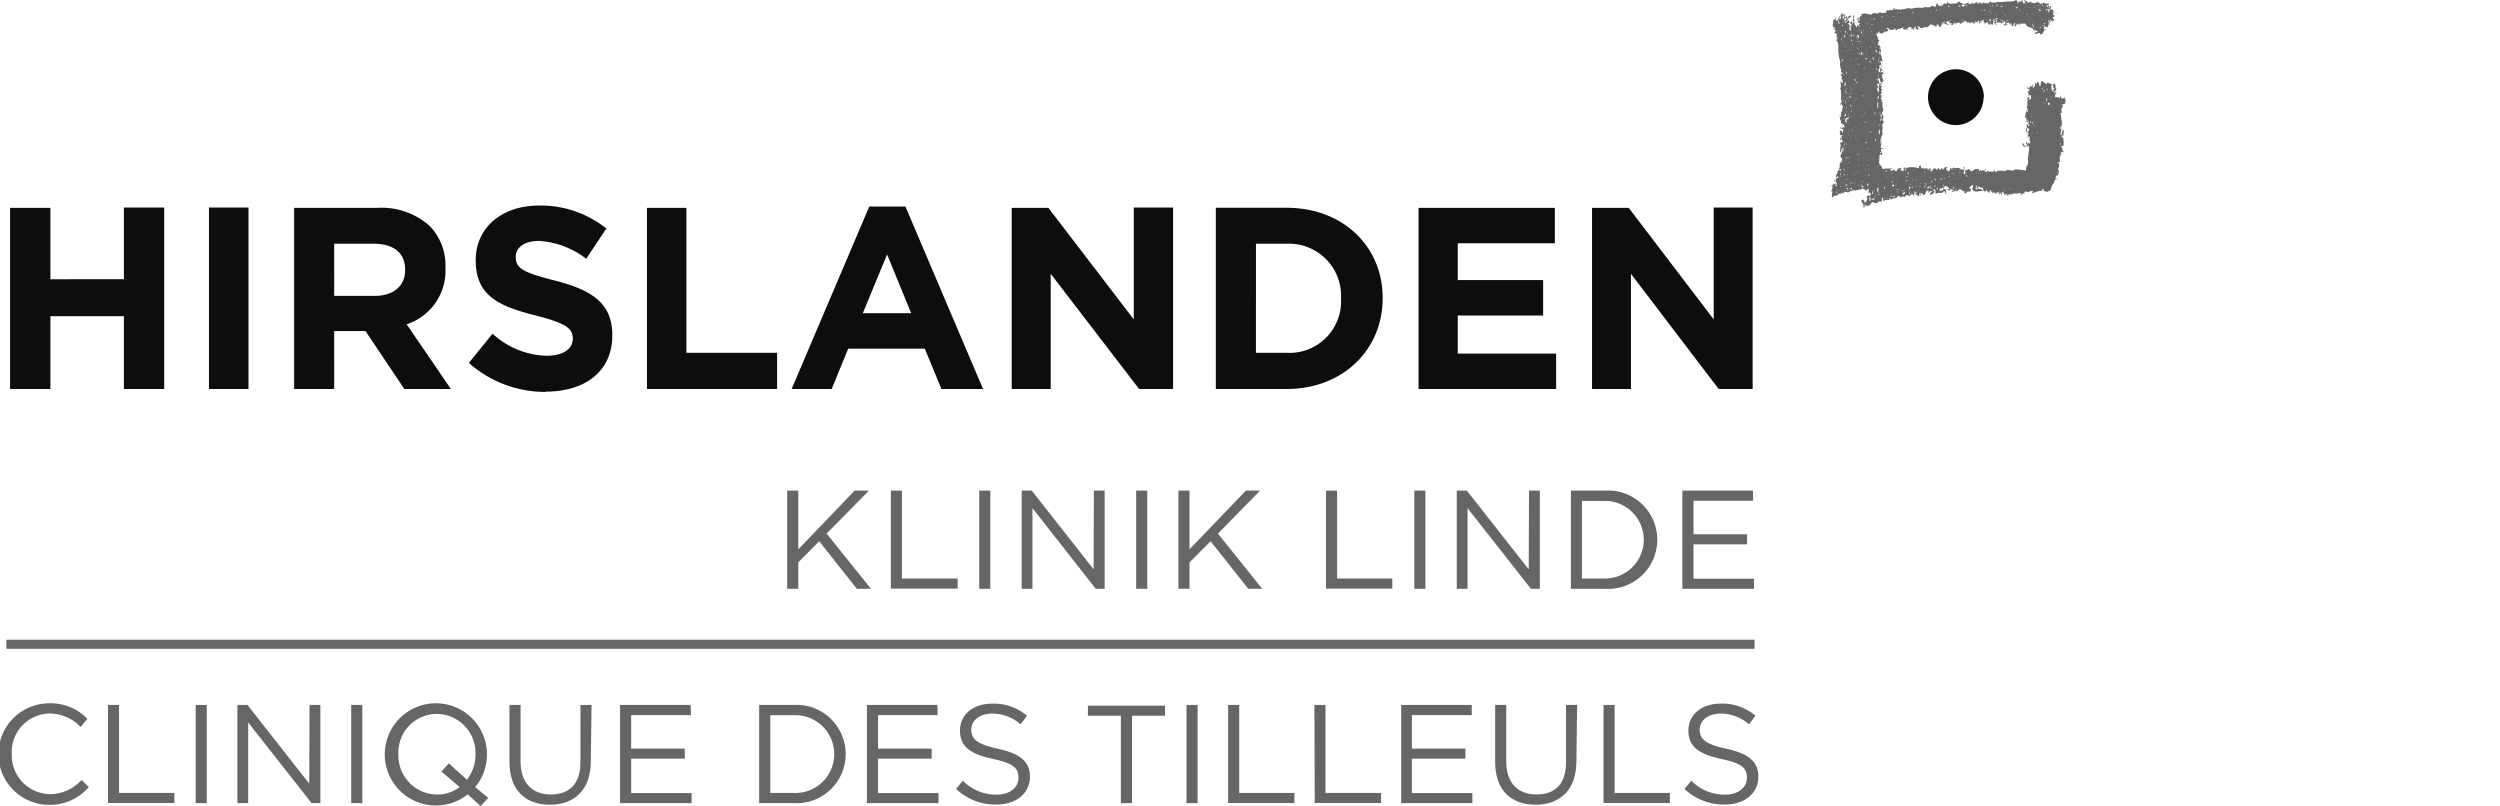 <svg xmlns="http://www.w3.org/2000/svg" viewBox="0 0 248 80"><defs><style>.cls-1{fill:#666;}.cls-2{fill:#0d0d0d;}.cls-3{fill:none;stroke:#666;stroke-width:0.9px;}</style></defs><title>Logo_Hirslanden_Klinik_Linde_lib</title><g id="Logo"><path class="cls-1" d="M204.74,15c-.05.35,0,.06-.15-.13,0,0-.07-.13,0-.1s-.18-.2-.06-.33c.3.31.14-.74.13-.85s-.11.14-.15.11.08-.41.18-.23c0-.07.09-.7-.06-.65.06.13-.16.24-.08.35s-.16.29-.16.21.06-.14.05-.3a1.05,1.05,0,0,1,.09-.37c-.07,0-.13.14-.19,0s.1-.17.15-.14a1.27,1.27,0,0,0,0-.72,5.83,5.83,0,0,0-.1-.64c.06,0,.16,0,.16-.14-.16,0,0-.52.13-.52l-.07-.07c-.06-.1.06-.23.16-.12a.57.57,0,0,0,0-.71c-.28.37-.3-.11-.36-.09s-.13.37-.19.11c-.11-.11-.18.06-.29-.09,0,0,0,.07-.05.09s0-.2,0-.29.27-.18,0-.26c.07.21-.32.06,0-.06a1.61,1.61,0,0,1,.15-.26c-.17.07-.11-.26-.12-.39s0,0-.06,0,0-.09,0-.14-.22.1-.19.17c.06-.12,0,.32,0,.33.16-.23.07.08.07.16a.09.09,0,0,1,0-.1s-.15,0-.12,0a.28.28,0,0,1,.12.18s.1.07,0,0v0s0,.06-.07.07-.17-.26-.15-.35-.06-.29,0-.26.18-.07,0-.12,0-.14,0-.15-.19.25-.25,0c-.06.08-.1-.05-.16,0s-.1.18-.1.23c0-.14-.1-.16-.2-.21s-.17-.19-.18-.19c-.2,0-.17.51-.24.53s-.13-.24-.09-.29c-.12,0-.06-.12-.12-.16s-.1.18-.2.25c0-.14-.06-.16-.15-.07.13.09,0,.35-.1.4s-.11-.2,0-.29c-.15,0-.1.08-.19.15s-.22-.14-.23,0c0-.06.09-.05.13,0s-.28.22-.26.23,0-.16,0-.23c-.11.17,0,.19,0,.33.06-.06.18-.06.09,0,.2.07,0,.11-.06.19s.12.2,0,.14c.1.09,0,.23.06.33.27-.37.29.33.07.34s.11-.23-.07-.26-.14.36-.14.44,0,.21,0,.33a1.15,1.15,0,0,1-.09.28c.18.06,0,.28.17.36-.06.1-.12,0-.17,0s-.16.76-.18.85,0-.17.12-.21,0,.26.06.31S201,12,201,12c.15-.24.3.26.09,0-.08,0,0,.14-.08.19.09,0,.19-.14.26-.06-.1,0,0,.15-.07.21s-.09-.05-.15-.05a1.86,1.86,0,0,1,0,.33c-.09.06-.09.49,0,.46s0-.38,0-.43.2.11.24.19-.16.19-.15.3a2.5,2.5,0,0,1,0,.59c.15,0,0-.36.12-.24s.09.24.07.2,0,.07.06.07c-.25.14.19.3-.06.49-.23-.31,0,0-.22,0a.09.09,0,0,1,0-.16c0-.1-.16.07-.15.12s.3.25.12.24-.19.07-.24,0-.1-.23-.21-.24.13.34.19.43c-.07-.21.23-.1.29-.07.18-.36.18.15.16.28a4.71,4.71,0,0,1-.11.84h0c0,.2.06.41,0,.59s-.26.39-.17.62l-1-.1c-.13,0-.22.13-.37.12a3.59,3.59,0,0,0-.46-.05,2,2,0,0,0-.34.12c-.12,0-.14-.09-.24-.06s-.05,0-.18,0-.14.06-.29,0c0,.26-.1.05-.18.14,0-.16,0-.11-.16-.14,0,.16,0,.1-.14.1s-.17,0-.18-.07c-.06.22-.16,0-.26,0s-.14.24-.35,0c0,0,.25-.1.15-.14s-.12.08-.15.1-.15-.08-.19,0-.17,0-.17-.09,0,0,0,0-.06.16-.15.11,0-.15-.06-.17-.21,0-.31,0-.37.36-.5.17c0,0-.08-.18-.16-.16s-.27.19-.33,0c0,.08,0,.49-.08.51s-.09-.14-.14-.16c.1-.14.08.18.09-.16,0-.18.13-.42-.09-.42,0,.05.18.27,0,.27,0,0-.42,0-.24-.07a.63.63,0,0,0-.48-.08c-.18.06-.23-.18-.34.06q-.08,0-.12-.09a.2.2,0,0,1,0,.18c-.07-.4-.12,0-.19.12s-.19,0-.24-.07-.09-.12-.06-.26a.18.18,0,0,0,.09.06s0-.13,0-.13-.2.1-.26,0c.06.13-.11.17-.15.26s.15,0,.19,0-.38.12-.26-.11l-.2,0c.21.21-.18.16-.17,0s-.19.16-.17.16-.13,0-.07-.08c-.1,0-.09-.1-.18-.09s-.21.25-.33.35a.16.16,0,0,1,0-.24c-.05,0-.17-.13-.23-.07s0,.17-.06.17,0-.18-.16-.2-.42.15-.34-.1a1,1,0,0,1-.17.14c0-.06-.13-.26-.06-.39-.08.16-.2.09-.19.28s-.17,0-.26,0-.83-.14-.92.1c-.14-.07.09-.1-.14-.1.09.1-.09.14-.09,0a.06.06,0,0,0-.09,0c-.09.07.05.19,0,.28s-.25.05-.28,0a.23.23,0,0,1,0-.18c0-.08-.09-.07-.09-.06s-.1.06-.2.07-.06.23-.2.25-.24-.29-.25-.15-.28.05-.36.05.19-.12.29-.16l-.68,0a1,1,0,0,0-.34.08.71.71,0,0,0-.19-.4,0,0,0,0,1,0,0s-.17,0-.16-.06a.44.44,0,0,1,.15,0,1.21,1.21,0,0,0-.16-.16,2.15,2.15,0,0,0,.05-.49h0v-.11h0v0c0-.29.05-.34.27-.17.11-.14-.38-.78.08-.61,0-.13-.13-.13-.23-.13,0-.18.23-.82-.06-.85a.18.18,0,0,1,.16-.05c-.09-.15,0-.27.07-.4s-.07-.3,0-.48,0-.26,0-.45.17-.31.16-.36-.25-.13-.13-.26a.36.36,0,0,0,0-.45c-.21-.17.23-.5,0-.62a.66.66,0,0,0,0-.15h0a1,1,0,0,1,0-.48c-.27.08.08-.3-.23-.35,0,0,.09-.07.13-.12s-.11-.16,0-.21c-.14.05-.13-.26.06-.17,0-.06-.11-.24-.15-.21s.22-.18.19-.18-.24,0-.1-.16c-.18-.07,0-.09.06-.15s-.2-.06-.22-.06.35-.3.11-.22-.23-.25-.24-.35c-.22.23,0-.4.13-.06,0,.11.06.38.23.36-.14-.14.1-.17.17-.27-.23,0,0-.22-.11-.38s-.12-.34.1-.26c-.06-.24-.2-.11-.32-.17,0,0,0-.28.15-.12,0-.11,0-.07,0-.17-.22-.06-.07-.2,0-.36-.1,0-.16.22-.19.3s0,.49-.16.3.3-.49,0-.54c-.05,0,.33-.24.23-.06,0,0,.09-.14,0-.17l0,0a.34.34,0,0,1,0-.2c-.16.1-.13-.11-.15-.11a1.23,1.23,0,0,0,.32.07c-.11-.21-.06-.36-.16-.58a.63.63,0,0,1,0-.52c0-.08-.25-.21-.13-.29s0,.06.07.1,0-.18-.11-.29h0l-.11-.15c0-.05,0-.13,0-.19s.12-.15.13-.13-.37-.28-.1-.41c-.18.09-.19-.2-.22-.3s.15,0,.17,0,0-.29.12-.19-.11.09.08.15a1.9,1.9,0,0,0,.25,0s.21-.19.27-.2,0,.13,0,.15l.29-.26c0-.13-.25-.11-.17-.24,0,.06.24.05.24.05-.12.21.54.22.62,0,0,.07,0,.17.11.22.14-.22.38-.13.57-.27s.1.08.08.12.21,0,.22.15,0-.17.06-.14c.28.2.25,0,.11,0,0-.11.23-.07.22-.22.06,0,.31,0,.19.17l.19,0,0,.19c.12-.11.1-.41.32-.36a.37.37,0,0,0-.07.2c.07,0,.16,0,.2.05s-.09.17.16,0c-.15,0-.06-.16-.06-.23s0,.08-.16,0c.15-.17.25,0,.38.1s.31-.13.32,0c.09-.2.31,0,.42-.11s.12-.3.41-.22.11.19.41.19a.77.77,0,0,1,.17-.29c.06.13,0,.24.16.31s.23-.37.25-.43.11,0,0,.19c.19,0,.05-.21.18-.26s0,.08,0,.13.18.12.35.17.39-.06.07,0c.05-.16-.38-.1-.14-.32.06-.05.31,0,.26.1s.22.08.3.08l-.16.14c.24.14.21-.17.38-.19s0,.16,0,.18.23-.23.3-.2.4,0,.33,0-.05,0-.05,0a.18.18,0,0,0-.09.12c.19.08,0-.22.22,0a.18.18,0,0,1,0-.16.2.2,0,0,0,.1.07s.09-.24.15-.07c0-.12.17-.16.21-.08s0,.13,0,.2c.14-.13.17-.18.33-.05s.13-.07.18-.14a.45.45,0,0,0,.25.2c.1.06.08-.13,0-.16s.26-.06.3,0,.08-.2.16-.12a.07.07,0,0,1,0,.14c.19.35.1-.08.21-.16s.06.23.09.18,0-.19.13-.24,0,.16.06.23.19,0,.06.13c.08.08.34-.37.37,0a.13.13,0,0,0,.2.08c.08-.07-.1-.19,0-.24a2.86,2.86,0,0,1,.07.28c.18-.17.07,0,.26,0-.11-.15,0-.29.1-.42.16.19-.11.12,0,.26s.17.24.26.07c-.08,0-.07.11-.13,0s-.06-.06,0-.08,0-.35-.09-.37c.08-.06.33-.27.22,0,0,0,0,.08,0,.1a1.34,1.34,0,0,1-.07.18c0,.21.13,0,.15,0s.23.09.29,0c.06.25.1.14.16,0,.11.17.13-.11.25-.09s0,.39-.08.28c0,.11,0,.17.14.12s0-.27.08-.34c0,.1.09.22,0,.32a.17.17,0,0,1,.16.06c-.05-.08-.2-.26,0-.31s.19.33.21.31,0-.25.09-.24,0,.34.21.27c0,0,.12-.53.21-.21,0-.06-.18.35,0,.24s.16-.43.36-.12c0,0,0-.18,0-.17s0,.14.12.1-.07-.07-.06-.11.21.13.32,0c0,.12.09,0,.17,0s0,.13,0,.16c.12-.36.19.21.36.15-.1.12.08.06.12,0,.06.29,0,.12.13.07,0,.13.1.13.16,0,0,.12.1.2.12.33a.14.14,0,0,1,.11-.09c0,.09,0,.11.11.09a.47.47,0,0,1,.15.06c.18.15-.21.1-.24.19s.21.18.22,0c.23.21,0,0,.17,0s.15.08.13.14.32-.11.3-.09,0-.16.09-.22a.21.21,0,0,0,0-.3c-.09-.13.11-.09.07-.18s-.13,0-.13-.1.28.17.29.18.23,0,.19-.1.07-.07.07-.24a.22.22,0,0,1,.09-.22s.06-.23.13-.16.1.16.24.1.06,0,0-.06.09,0,.13,0-.21-.15-.19-.36c.14.12.24-.18,0-.22.08-.06.07-.47,0-.49s-.14,0-.21,0,0-.23.07-.29c-.14,0-.06-.14-.23,0s-.26-.09-.18-.18c.08.12.19-.06.14-.12s-.16,0-.17.05-.06-.13-.14-.07-.06-.06-.17-.08-.08.1-.11.13c-.1-.13,0,0-.16,0,0,0,.09-.11.07-.14s-.12.18-.11.18-.26-.19-.24-.27c-.14.18-.23,0-.42.2-.06-.12-.23,0-.23-.17a.18.18,0,0,0-.05.13c0,.05-.05-.15,0-.19s-.29.17-.31.14-.25-.3-.23-.11c0,0,0-.17-.13-.13s.07.13.13.16c-.09,0-.19.31-.27.08,0,0-.05-.35-.14-.24s.07.09.09.1c-.13.08-.25,0-.39,0,0,.07,0,.31-.12.19.1-.18-.09-.25-.17-.36,0,.24-.84.18-1,.2s-.85.1-.84,0c0,.13-.49.09-.56.11-.08-.15-.09-.17-.24,0s-.22,0-.31,0,0,0,0,.06-.25-.09-.29-.1c.07.14-.17.09-.3.1.15-.15-.08-.1-.13,0s-.13.09-.09-.11c-.24,0-.25.14-.52.16,0-.21,0,0-.12-.16a.85.85,0,0,1,0,.17c-.09,0-.14.07-.14-.07-.09.11-.15.09-.29.1s.21,0,.18-.17c-.14,0-.23.14-.3.07-.05.14-.12.17-.14.07a1.48,1.48,0,0,1-.47-.17c-.12-.08,0-.16-.17,0s-.24.09-.34.18a1.42,1.42,0,0,1,0-.2.09.09,0,0,0,0,.1c0,.1-.2,0-.26.07s-.31-.12-.34,0a.57.57,0,0,1-.06-.24,1.83,1.83,0,0,0-.14.28c-.08-.14-.37,0-.32,0s-.07.24-.22.22c0,0,.15-.19,0-.19,0,.37-.36.05-.34-.16-.14.05-.16.5-.36.37a.35.35,0,0,0-.26-.07c0,.19-.55.15-.54.12s-.25.06-.38.08c0,0,0-.07,0-.06s0,0,0,.06a3.78,3.78,0,0,0-.68,0,1.37,1.37,0,0,1-.42.07c-.15,0-.15,0-.29-.1-.08.3-.09-.07-.24.07.05,0,.08,0,.07.06-.2,0-.93.16-1,0-.07.09-.26.06-.21,0a.16.16,0,0,1,.1,0c0-.08-.08-.08-.13-.07s0,.13-.1.18-.31,0-.42,0c0,.14,0,.06-.12.1.06,0,.07-.07,0-.1a1.26,1.26,0,0,1-.2.2.09.09,0,0,1,.11,0l-.11.12c-.16-.17-.25.09-.44-.05s-.16.06-.34.08-.26-.13-.34,0c-.12-.13-.29.2-.37.11s0-.12-.17,0a.54.54,0,0,0-.48-.09c-.13,0-.18,0-.29.06.11.11.23.06,0,.16s-.07.38-.14.53a1.13,1.13,0,0,1-.06-.36c-.07.05-.33.2-.17.29.06-.28.09-.11.2,0-.06,0-.27.09-.06.2a.31.31,0,0,1,.14.07s0,.22,0,.18,0-.12-.07-.15c-.17.17.12.24.07.28s-.25-.11-.24-.19-.08.28-.12.33c0-.2-.2-.28-.19-.49a2.84,2.84,0,0,0-.05-.42c0-.2.14-.27-.08-.33,0,.16.1.38-.08.49.23.06.06.36-.06.42s-.15.34-.06.54-.2,0-.18-.14.08-.39-.14-.46c0,0,.13-.16.18-.12s.1.18.16.15a.24.24,0,0,0,.07-.29c-.1,0-.13.16-.23.11s-.11-.31-.11-.3.1-.29.26-.24-.1-.11-.1-.19c0,.09-.08.1-.16.13s0,.26,0,.39c-.19-.17-.23.26-.29.29a1,1,0,0,1-.14-.68c-.09,0-.17-.49-.31-.22L183,1.42a.36.36,0,0,0,.06.29.22.22,0,0,0,.13-.1c.11.1.17.49,0,.57s-.14-.34,0-.27c0,0,0-.18-.07-.14s0,.12-.09,0c0,.19-.17,0-.22.06s0-.31,0-.19c.08-.13,0-.19-.08-.3l-.11.21q0-.09-.09,0c.09,0,.17.35,0,.35s0-.18,0-.26-.12.12-.17.17a.53.53,0,0,1,0,.13c0,.07-.19.07-.17.19,0,0-.13-.21-.07-.24s.07-.11,0-.25c0,.09,0,.34-.1.19,0,.12,0,.1-.1.12s-.07.23-.07.29-.09.31,0,.4.24.13.15.27l-.13-.1c0,.19.18.08.21.17s-.12.29-.1.31.15,0,.19,0a1.12,1.12,0,0,1,0,.48c.14-.14.12,0,.07.13s-.1.1,0,.2.09.22.12.36h0c0,.13,0,.27,0,.33A3.83,3.83,0,0,0,182.52,6c.06.14,0,.28,0,.42s.13.25,0,.35c.27,0,0,.42.14.42s.06-.1.09-.12,0,.56-.13.19c-.13.15.3.46,0,.56.34.06.05.07,0,.15.21-.18.31.53,0,.1-.08,0,0,.31,0,.38a.5.5,0,0,0,0,.24c-.1,0-.11.13-.13.21.13-.3.13.16.13.21a3.67,3.67,0,0,1,0,.66c0,.23.18.27,0,.46s-.12.2.07.08a.24.24,0,0,1,0,.27c-.13-.28-.05-.07,0,.05h0s0,.07,0,.08a.2.2,0,0,0,0-.08h0c0-.09.06-.2.17-.08a.27.27,0,0,0-.07.08h0c-.07.14,0,.33-.11.47s0,.55-.14.52,0-.12,0-.17c-.06.16.05.42,0,.49s0,0,.07,0,0,.18,0,.23.19.14.28.19.11.31.07.3-.19-.14-.2-.19-.07,0-.07,0,0,0,.12.1-.21.22-.21,0c-.1.19.07.2.26.22-.06.14,0,.29-.07.43a1,1,0,0,0-.12-.29c0,.11-.13,0-.16.12s.09.21,0,.3.33.05.31.07-.16.08-.17.15.11.1.07.15-.1-.05-.14-.05,0,.36.05.34-.09-.18.05-.21c0,.09.17.17.11.26s-.32,0-.22.24-.05.21,0,.44c0,0-.08.44,0,.39s.13-.61.36-.35l-.1.12s0-.09-.09-.05.14.13.16.16l-.22,0c.13.21-.25.43-.06.59h0s.14.17.12.19,0,.25-.09.3c-.27.09-.06.43-.21.62s.22,0,.21.13-.16.06-.19,0-.13.14-.19.22.05.13,0,.16-.26.3-.09.36,0-.3.21,0c-.08,0-.12.18-.19.07s0,.21-.07.1c0,.11,0,.22,0,.33-.13-.15-.06-.28-.14-.4a.15.15,0,0,1,0,.07c.07.08,0,.15-.09.2.09,0,.19.14.27.17s0,.24,0,.38c-.16-.06,0-.22-.1-.29s-.11.15-.21.09.06-.08.07-.1-.24.09-.08.16c0,0-.23.07-.17.11s.13,0,.12,0a1.11,1.11,0,0,1-.12.44c0-.08,0-.16,0-.23s0,.15,0,.22c0,.26.07,0,.13.15-.09.06-.15.5,0,.52s0-.11.06,0c0-.31.42,0,.44-.33.14.15.07,0,.2-.07.15.17.23-.18.38,0,.07-.23.28-.1.44-.09s.28-.24.32-.09c0-.07.25-.1.32-.12s.1.05.17,0l.34-.07c.12,0,.45-.17.5,0s.31.09.31-.12c.17.12.08.19.06.36s.17,0,.22.14a1.35,1.35,0,0,0,0,.28.94.94,0,0,0-.31-.08c.06,0-.24.37-.06.26s-.14.47-.14.51a.18.18,0,0,0-.1-.14q-.12,0,0-.12s-.19,0-.09-.1c-.54.05.1.51,0,.65a.12.12,0,0,0-.13,0c.11.08.25.08.1.19.2,0,.08-.31.15-.39a2.68,2.68,0,0,1,.07.27,2.68,2.68,0,0,1,.07-.27s0,.2.08.2.51-.15.36-.29c.06,0,.21-.14.28-.09s0,.1,0,.09.16,0,.22,0,.12-.08.22,0c0,0,0-.16.07-.17s.36,0,.18.07c.21,0,.12-.19.14-.39s.26.21.1.13c0,.12.09.14.17.1a.15.15,0,0,0,.12-.1.29.29,0,0,0,.25.06c.13,0,.13,0,.06-.13.1-.09.16,0,.2.1.15-.17.39-.15.6-.19-.09-.15.29-.3.29-.07,0,0,.59-.16.46.07.08-.28.25-.31.45-.21s.09,0,.1-.06.22-.09.3-.09c-.07.13,0,0,.06.1s-.13.12.1.12c-.2,0,.06-.27-.1-.35a.33.33,0,0,1,.14-.1c0,.11.09.21.06.33,0-.1.1,0,.16-.07,0,.3.22,0,.34.12a.19.19,0,0,0,0-.18,1.4,1.4,0,0,1-.1.16c-.16-.39.09-.12.26-.24.11.06-.07.26.19.15.1,0,.12-.16.14-.25s.05-.06.19-.15.06.15.12.19.12-.26.19-.12c0-.18.21,0,0,.14s0,.23.09.16.26-.17.29-.3c-.25,0,0-.39,0-.16s.19-.07.11.1,0,.14,0,.28.22-.17.19,0c.09-.14.26,0,.46-.08s.12-.29.24-.13.06.25.2.25c-.15-.19,0-.28-.07-.46-.14.08-.25-.15-.39-.07,0-.2.13,0,.2-.09s0-.24.23-.11l.27.13c.16.14-.23.09-.14.21s.3,0,.27-.14l.1.07c.05.08.14,0,.2.1s-.3,0-.13.2c.2-.23.46,0,.62-.22s.22-.06.34,0,.08.12.15.12.06-.07.17.05c-.08,0-.07.1-.07.17.13-.13.11,0,.22,0-.06-.25.28-.23.39-.16-.08-.11.16-.24,0-.32a.39.39,0,0,0-.14-.05c0-.12.23-.19.31-.34.27.21-.07.26.05.5s.51.16.65.14.52-.06.33-.14-.41-.05-.48-.28c0,0,.21-.1.23,0s0,.12.15.05.2.3.21.37.09-.07.08.05a.54.54,0,0,0,.22-.23c-.08.16.26.23.2.41.19-.23.07-.61.28-.15,0,0,.06,0,.06-.06s0,.22,0,.21.14-.15.12-.14.18.08.2.06a.13.13,0,0,1-.1.06c.11.11,0,.08.13,0s.31.11.23,0a.9.9,0,0,0-.19-.05.34.34,0,0,1,.35,0,.13.13,0,0,0,0,.2c.14-.48.09-.05.18,0s0-.24.06-.26.3.06.19.22c.08,0,.21.05.25-.05.12.05,0,.26.21.17,0-.06-.06-.08-.14-.08s.42-.11.42,0c0-.13.39-.16.46-.12s.58-.24.46.12a1,1,0,0,0,.23-.08.12.12,0,0,1-.07-.07c0-.12.22.14.22.06a.07.07,0,0,0-.06-.07c.05,0,.19-.36.19-.14.12-.08.33.16.38-.06,0,0,.24,0,.25-.06.14.07,0,.15,0,.26.26-.06.46-.18.71-.22s.29,0,.32-.17,0-.06.09,0,0,.17,0,.23a.27.27,0,0,1,.3,0c.28.08.1-.1.29-.08s.12-.34.27-.44c-.1-.1.15-.28.18-.35s.07-.44.3-.34c0-.08-.07-.1-.14-.07s.12-.55.21-.26c0,0-.06-.24.12-.16,0,0-.12-.16-.05-.18a.19.19,0,0,1,.08,0s-.07-.35-.15-.36c.14-.09.14-.31.15-.46s-.19-.18-.18-.22l.06,0c.22,0,.23,0,.18-.22v-.1a.47.47,0,0,1,0-.17c0-.16,0-.32.14-.14,0-.06.05-.35-.07-.32Zm-.92-6.21v.1c-.11,0-.08-.12,0-.1Zm-3.08,2.88s0-.07,0,0,0,0,0,0Zm-13.94-4a2.44,2.44,0,0,0-.1.24c0-.12,0-.25,0-.38,0,0,.15.09.14.14Zm-.17-.25c.12,0,0,.17,0,0ZM204.07,1.3c.12,0,0,.13,0,0Zm-.1.12a.36.36,0,0,0,0-.09c.06,0,0,0,0,.09Zm-.12.52c0-.13.12,0,0,0Zm0-.71a.33.33,0,0,0-.06.1c0-.07,0-.12.06-.1Zm0-.2s-.05,0-.05-.05.08,0,.05.05Zm-.09.09s-.06,0-.06,0,.09,0,.06,0Zm-.07.15s0,.07,0,.06,0-.09,0-.06Zm0,.74a.13.13,0,0,1,.07.1h-.12l.05-.1Zm-.7,1.1c0,.06,0,0-.09,0s.06,0,.09,0Zm-.09-.19c0-.07.09-.1.09,0s-.06,0-.09,0Zm.06.48c0-.12.12,0,0,0Zm.39-.84c0-.12.12,0,0,0Zm-.1-.1.06-.16c0,.06,0,.08.09.07s-.09,0-.15.09Zm.35-.29c.08,0,0,.22,0,0Zm0-1.14s0,0,0-.05.08,0,0,.05Zm-.08,1.42c.13,0,0,.12,0,0Zm-.07-.32c-.12.1-.11-.12-.21,0s0-.29.07-.33-.13.14-.05.22.28,0,.19.13ZM203.17.52c.11.13.18.11.2.27-.07-.06-.28-.09-.2-.27Zm-.12.15c0-.12.12,0,0,0Zm.19.16a.08.08,0,0,0,.13.07c-.06.26-.11-.05-.07.26-.07,0-.13.13-.16.17s.09-.2.07-.31,0-.06-.09-.05,0,.15-.2,0c.1-.08.27,0,.32-.14Zm-.3-.24s0,.06-.05.05,0-.08.05-.05Zm0,2.16s-.06,0-.05,0,.09,0,.05,0Zm0,.15s0,.06-.05.05,0-.08.05-.05Zm-.17-.61s.31,0,0,.11V2.29Zm-.19-1s0-.09,0-.05,0,.06,0,.05Zm.15-.07v.07c0-.05,0-.08,0-.07Zm-.15-.74c.08,0,.06,0,.08.09s-.14,0-.08-.09Zm0,1.49c0-.13.12,0,0,0Zm0,.57c.12,0,0,.13,0,0Zm-.3.21s-.06,0-.06-.05.1,0,.06.05Zm.07,0s.12-.15.13-.07-.13.07-.13.07Zm0-.16c0-.13.11,0,0,0ZM202.28,1c-.05-.14.12-.06.16,0s-.12.13-.16,0Zm.05-.46-.05.07s0-.07.05-.07Zm-.11.61c.11,0,0,.12,0,0Zm0-.23c.12,0,0,.12,0,0Zm-.1-.4.1,0a.09.09,0,0,1-.1.07V.52Zm0,2s0,.18,0,.17,0-.2,0-.17Zm-.18.26c.07,0,.07.1,0,.06V2.75ZM201.88.38s-.06,0-.06,0,.1,0,.06,0Zm0,.19,0,0c.05,0,.05,0,0,0Zm-.08.17s-.05,0,0-.06.08,0,0,.06Zm0,1.66c-.07,0-.09,0-.07-.06l.07.06Zm-.07-.23v.1a.94.94,0,0,1-.06-.15s0,0,.06,0Zm0,.58c0-.11-.15-.26-.13-.33s.23.23.13.33ZM201.52.41c0-.12.12,0,0,0Zm0,2.21s0,.15,0,.16,0-.13,0-.16Zm-.42-1.2c0-.13.12,0,0,0Zm0,0s.09,0,.06.06-.06,0-.06-.06Zm-.12.06s0-.09,0-.06,0,.07,0,.06ZM201,.31q-.08.14-.09,0Zm-.37.37s0,.07,0,.06,0-.09,0-.06Zm-.3.21c.12,0,0,.12,0,0Zm0,.16c.12,0,0,.12,0,0Zm-.16-.34a.07.07,0,0,0,0,.08.19.19,0,0,0-.1-.05c-.08.11,0,.15-.13.23.07-.12.14-.19,0-.27a.53.53,0,0,1,.28,0Zm-.38,1.63c0-.16.09,0,0,0Zm-.37-1.08s0,0,0-.05.08,0,0,.05Zm-.26.78s.12,0,.14,0l-.28.06a.24.24,0,0,1,.14-.1Zm-.25-.54s.1,0,.06.05-.06,0-.06-.05Zm-.48.47c0-.12.13,0,0,0Zm.33-.62c0-.12.12,0,0,0Zm0,.82c-.06-.12-.22,0-.22-.2.16.07.2.06.22.2ZM198.63.61c0,.14-.11.07-.16,0s.1,0,.16,0Zm-1,1.59,0,0s0,0,0,0Zm.13.26c0-.06,0-.13,0-.19s0,.18,0,.19Zm.2-.39s-.05,0,0,0,.08,0,0,0Zm.18-1.62V.59L198,.64l.12-.19ZM198,.38c0-.12.12,0,0,0Zm0,1c.1,0,0,.13,0,0Zm-.2,0c.13,0,0,.12,0,0Zm.32.51V2c-.13,0-.43-.12-.34.14a.29.29,0,0,1-.11-.2,1.14,1.14,0,0,0,.45-.06ZM197.6.52c.1,0,.08.12.06.12s-.06-.05-.06-.12Zm-.08.82c.12,0,0,.12,0,0Zm-.07-.28s0-.12,0-.12.05.09,0,.12Zm0-.35s-.06,0-.05-.06.08,0,.05.06Zm-.05.44c.12,0,0,.12,0,0Zm0,.72c0,.08.08.1.14.1-.24.32-.08,0-.19.12,0-.06,0-.19,0-.22Zm-.08-.76s0,.06-.05,0,0-.08.05,0Zm-.4-.17c0,.06-.07.11-.13.09s.08-.09.13-.09Zm-.19,1c.13,0,0,.13,0,0Zm0,.18s0,0,0,0,.08,0,0,0ZM196.61,1l-.06.06,0-.2s.07.15,0,.14Zm-.07-.58s0,.07,0,.06,0-.1,0-.06Zm0,1.73s0,.05-.06.05,0-.08.06-.05ZM196.26.83s0,.05,0,.07V.83Zm0,1.31c0,.06,0,.09-.07.13s0-.09.07-.13Zm-.22,0c0,.08,0,.09-.11.09l.11-.09Zm-.55,0c.06.08,0,.13-.07.13s.09,0,.07-.13Zm-.42,0s0,0,0-.06a.11.11,0,0,0,.08,0,.06.06,0,0,1-.09,0Zm.06-1.63a.29.29,0,0,1,0,.13l-.12-.13a.24.24,0,0,1,.12,0Zm-.48,1.61c.13,0,0,.13,0,0Zm.29-.07s0,.07-.07.06,0-.1.07-.06Zm-.2-1.59c.09,0,.23,0,.13.15s-.17-.05-.25,0,0-.21.12-.18Zm-.2,1.66s.09-.19.18-.21a1.06,1.06,0,0,1-.18.21h0a0,0,0,0,0,0,0ZM194.31.56c.06-.05.13.07.19.07s-.36.06-.19-.07Zm-.05,1.75s0,.07,0,.06,0-.09,0-.06ZM194,2.15c.12,0,0,.13,0,0Zm-.2.08a.5.5,0,0,0,0-.12s.1.08,0,.12ZM193.52,2c0,.1,0,.07-.16.07a.59.59,0,0,1,.16-.07Zm-.14-.23V1.75q.08,0,0,.06Zm-.06-1.2a.11.11,0,0,1,.06.13.17.17,0,0,1-.1,0c0-.05,0-.09,0-.13Zm-.09,1.56c0-.13.11,0,0,0Zm-.33,0c.13,0,0,.12,0,0Zm.07-.89s0,0,0,.06-.05-.13,0-.06ZM192.72.9a.42.42,0,0,0,0,.1c-.06,0,0-.07,0-.1Zm-.09,0s0,.07,0,.06,0-.09,0-.06Zm0,1.43s-.06,0-.1,0Zm0,.09c0,.07,0,.1-.1.13a.57.57,0,0,0,.1-.13ZM192.36.89c.12,0,0,.12,0,0Zm-.26,0c.07.12.06.12,0,.25V.94Zm0,1.48a.45.45,0,0,1,0,.11s-.06,0,0-.11ZM192,1.12c0-.12.13,0,0,0Zm.07,1.5a.75.75,0,0,1-.13-.06c.06,0,.06-.05.13.06Zm-.62-1.39s-.06,0,0-.05.09,0,0,.05Zm-.14.64c-.05-.14.09,0,0,0Zm-.45.8s-.07,0-.1,0,.1-.08.1,0Zm-.29-1.61s0,.12,0,.13,0-.11,0-.13Zm-.83.13c.12.05.12.09,0,.14V1.19Zm0,.72c0-.13.13,0,0,0Zm-.5-.72s0,.08,0,.1l0-.1Zm-.55.07c.07,0,0,.07,0,0Zm-.11-.05s0,.06-.06.05,0-.1.06-.05Zm-.11,1.72c0,.07-.05,0-.07,0Zm-.28-1.72c.13,0,0,.13,0,0Zm0,.14c0-.12.12,0,0,0Zm0,.29s0-.13,0-.19,0,.24-.06.23l0,0Zm-.19.33c0-.12.12,0,0,0Zm-.17.84.17.08c-.12,0-.13,0-.17-.08Zm0-1.21s.11,0,.11,0-.13.05-.16.11a.88.88,0,0,1,.05-.15Zm-.58,0s0,0,0-.06.08,0,0,.06Zm-.5,0c-.15.21-.09.13-.22.09.17.08.08-.17.22-.09ZM182,2.37s0,0,0-.06.08,0,0,.06Zm.72,10.71c.12,0,0,.13,0,0Zm.1.15s0-.09,0-.06,0,.07,0,.06Zm-.06,1.42c.12,0,0,.12,0,0Zm.07-.09s-.05,0,0-.05.07,0,0,.05Zm.11-.13c-.08-.11,0-.17.07-.26s-.09.15-.07.26Zm-1,4.75.06.1c0-.07-.08,0-.06-.1Zm.29-.57s0,.06,0,.05,0-.09,0-.05Zm-.21-.18s0-.08.06-.05,0,.05-.06.05Zm.14.69V19a.17.17,0,0,1,.1.07l-.1.07Zm.22-.49s0-.09,0-.06,0,.07,0,.06Zm0,.31c0-.12.13,0,0,0Zm.29-1.88a3,3,0,0,1-.07.32c-.06,0,0-.17,0-.2a1.25,1.25,0,0,0,.09-.12Zm-.1,1.44s0-.09.06-.05,0,.05-.06.05Zm0-1s0-.08.06,0,0,.05-.06,0Zm.1.68c0-.13.12,0,0,0Zm2.08,1.92c0-.13.13,0,0,0Zm.64-.16c.19-.07,0-.32,0-.26,0-.13,0-.11.19-.07-.09.13.09.33-.16.33Zm.92-1.66s0-.08.06-.05,0,.05-.06.05Zm.07-2.45s-.07,0-.07-.05.11,0,.07.05ZM186,19.34s.12.1.08.14-.08-.11-.08-.14Zm0-.52v.23c0-.06-.09-.15,0-.23Zm-1.2-.74s-.07,0-.06-.06.1,0,.06.06Zm-.8-.78s-.07,0-.05-.06.08,0,.05.06Zm-.76.05c0-.12.13,0,0,0Zm2.5,1.54c0,.14.1.29,0,.39a.53.53,0,0,1,0-.39Zm0-3.2h.05s-.08.09-.05,0Zm-2.37,0s0-.05,0-.07.1,0,.06.06h0ZM183.21,14s0-.09,0,0,0,.06,0,0Zm0,.29-.06.1c0-.1,0-.24.06-.1Zm-.06-3.57c0-.16.1,0,0,0Zm0,.09c0-.12.12,0,0,0Zm0,.36a1.23,1.23,0,0,1,0-.19.17.17,0,0,1,0,.19Zm.37-.78c.06,0,.11.08.11,0a.65.65,0,0,1,0,.19c-.06-.06-.13-.14-.07-.15Zm0-1.7c.13,0,0,.12,0,0Zm0-2.69c0-.12.12,0,0,0Zm0,3.28c.08,0,0,.23,0,0Zm.13.21c-.09,0-.08.22-.16.25s0-.28.16-.25ZM184,10s-.05,0,0-.05.08,0,0,.05Zm0-1.57s0,.21,0,0Zm0-.32c.12-.12-.12-.16-.06-.29.11.14.13-.09.13.19,0,.08,0,0-.07.1Zm.1-.47c.12,0,0,.12,0,0Zm.07,2.38c0,.18,0,.06,0,.07a.43.43,0,0,0,0-.07Zm2.11-.31s-.05,0-.05-.07.1,0,.05.07Zm0,.82c.14,0,0,.14,0,0Zm0-.74v.08l-.07-.07Zm-.06-4.71a.71.71,0,0,0-.08.15A1.06,1.06,0,0,0,186,5l.12,0Zm-.08-.32c0-.14.15,0,0,0Zm0,2c.08,0,0,.16,0,.23a.16.16,0,0,1,0-.23Zm.1,1.1s0,.06-.07.06,0-.1.07-.06Zm0-.21c.09,0,.12,0,.08.11a.76.76,0,0,0-.08-.11Zm.07-1.55s.09,0,.05.07-.06,0-.05-.07Zm.07-.81s0,.07-.06.07,0-.11.06-.07Zm0,.57c.07,0,0,.09,0,.14s-.09-.1,0-.14Zm-.38,2.87c0-.09-.13-.21,0-.21-.06.06,0,.14,0,.21Zm-.11-2.81c-.06,0-.14-.18-.14-.25s.24.25.14.25Zm-.39-1.19c0-.11,0-.13.1-.07l-.1.07Zm0,1.4c-.09,0,0-.09,0-.14s0,.09,0,.14Zm0,4.25c.07,0,0,.1,0,.14s0-.09,0-.14Zm0-4.28s0-.08.07-.05,0,.05-.07.05Zm0,.12c0-.14.19,0,0,0Zm0,4.21s.08,0,0,.06,0,0,0-.06Zm-.36-5s0-.14,0-.16.05.13,0,.16Zm0-.42c0-.12.12,0,0,0Zm0,.74s.11.12,0,.14-.12-.15,0-.14Zm-.15,1s0,.06-.06.05,0-.09.06-.05Zm-.18-1.4c.12,0,0,.12,0,0Zm0,4.25-.06-.14c.08,0,.11,0,.06.14Zm-.57-3.13c.11-.11.12-.22.23-.06-.08-.08-.16,0-.23.06Zm.13,2.44s0-.08,0,0,0,.06,0,0Zm-.3-.68c.19,0,0-.18.24-.06-.07,0-.15.16-.24.06Zm.1.81s-.07,0-.06,0,.09,0,.06,0Zm.16.62s-.06,0,0,0,.08,0,0,0Zm0-4.82a.08.08,0,0,1-.07-.08.09.09,0,0,0,.07,0v.05Zm0,.38c.12,0,0,.13,0,0Zm.17.14a.16.16,0,0,1-.08-.06c.12-.1.11.1.17.08s.08-.45.15-.13c0,.06,0,.06,0,.12s-.1.05-.22,0Zm.14-.74s0-.08.06,0,0,0-.06,0Zm-.49,1.24s-.06,0-.06-.06.1,0,.06.06Zm0,1.27s0,.07-.05.06,0-.09.05-.06Zm-.05,2.61c.13,0,0,.13,0,0Zm0-3.73c.11,0,0,.12,0,0Zm2.07,7.3s0-.09.05-.06,0,.07-.05.06Zm-.08.69c-.13-.07-.06-.14,0-.23s0,.16,0,.23Zm-.08-2.63a.16.16,0,0,1,0-.23c.07,0,0,.16,0,.23Zm-.33,1.82s0,0-.06,0,0-.08.06,0Zm-.08-.13c.13,0,0,.13,0,0Zm-.06-.08a.71.71,0,0,1-.07.16s0-.16.07-.16Zm-.46-.91v.13c-.09,0-.09-.09,0-.13Zm0-1.36s0-.1,0-.06,0,.06,0,.06Zm0,3.07c.12,0,0,.12,0,0Zm.1.38-.1.09c0-.07,0-.13,0-.2l.14.11Zm.06.54v.13l-.07-.08s0-.06.07,0Zm0-1.4c0-.13.13,0,0,0Zm-.32-1.88s0,.18,0,.19,0-.17,0-.19Zm0,2.76c-.17,0,0,0,0,0Zm0-3s.09,0,.06.05-.07,0-.06-.05Zm-.19.41s0-.1.06-.05,0,.06-.06.05Zm-.19.75c0-.12.12,0,0,0Zm-.12,2.76s0-.09,0-.05,0,.06,0,.05Zm0,.16,0,.13c-.09.07,0-.2,0-.13Zm-.13-2.84c.12,0,0,.11,0,0Zm0,1.41s-.06,0-.06-.05.1,0,.06.05Zm-.06,1.4s0-.08.06-.05,0,.06-.06.05Zm-.15-2.65c.12,0,0,.12,0,0Zm0,1.09c0-.22.08,0,0,0Zm-.13-2.6s0-.12,0-.13,0,.12,0,.13Zm-.06,4.45s0,.11,0,.14,0-.15,0-.14Zm-.14-.07s-.06,0-.06,0,.09,0,.06,0Zm0-2.56s0,.16,0,.16-.05-.16,0-.16Zm-.15-1.35s.08,0,0,.05,0,0,0-.05Zm0,1.28c0-.12.12,0,0,0Zm0-1.73c-.07.13,0,.27,0,.4,0-.16-.1-.4.1-.49,0,.07,0,.1-.07.09Zm.07,2.48c.07,0,0,.22,0,0Zm0-3.37s0,.07,0,.06,0-.09,0-.06Zm0-.64h0s0,0,0,0Zm0-4.61s0-.08.06,0,0,.06-.06,0Zm0,4c0-.25.12,0,0,0Zm0,.26,0-.05s.05,0,0,.05Zm0,.06c.12,0,0,.12,0,0ZM183.49,13l-.06-.1c.07,0,0,.06.06.1Zm-.15-1.65c.12,0,0,.12,0,0Zm0,1.67c.13,0,0,.12,0,0Zm0-.74c0-.12.12,0,0,0Zm0,1.07c0-.12.12,0,0,0Zm3.06-.86c-.05,0,0-.17,0-.19s.07.15,0,.19Zm0-1.33c.15,0,0,.14,0,0Zm0,1.51s0,.3.07.18l0,.51c-.18-.22-.09-.44,0-.69Zm.09,2.48c0-.07.11-.11.11,0s-.08,0-.11,0Zm.16-1.11c0,.08-.07.16-.1.25,0-.13,0-.26,0-.39,0,0,.15.09.14.14Zm-.12-1.18s0,0,0,.08a.12.12,0,0,1,0-.08Zm.07-.56c.14,0,0,.14,0,0ZM186.5,12c0-.2.28-.41,0-.53.05-.05.14-.16.22-.07-.07,0-.08.64-.22.6Zm0-.78s.09,0,.05.06-.06,0-.05-.06Zm.14-.3a.49.49,0,0,1,0,.11c0-.09-.05-.11,0-.11Zm0,.88c0-.14.15,0,0,0Zm-.39-1.09a.08.08,0,0,0,0-.06,2.93,2.93,0,0,1,0-.66s0,.31.07.19c0,.13,0,.27,0,.39h0a.57.57,0,0,1,0,.14Zm0-.87a.22.22,0,0,0,0-.14c0-.1,0-.1.11-.17a.26.26,0,0,1-.1.31Zm.12.42a.21.21,0,0,0,0-.06c.05,0,.06,0,0,.06Zm0-.93s0,0,0,.05,0,0,0,.06,0,0,0-.06l0,0,.08,0,.1-.09c0,.06,0,.08-.1.09Zm.07-1.08c0,.33-.16.39,0,.72-.11,0-.08.16-.08.22s-.11-.22-.19-.38a.29.29,0,0,1-.09-.2,1,1,0,0,0,.09.2s0,0,.06,0a.31.31,0,0,0-.08-.45c.07-.09.18,0,.26-.08Zm-.1-.68V7.39c.07,0,.05.16,0,.18Zm.05-1.92c.1,0,0,.29,0,0Zm.13-.35c-.14.34,0-.22-.14-.22.21-.07.1.16.14.22ZM184.36,4c0,.08,0,.21-.09.14l-.05,0s.13-.08.14-.11Zm-.1-.17a.42.42,0,0,1,0,.1c-.06-.09-.05-.12,0-.1Zm.2.29c0-.12.12,0,0,0Zm.12,0c.1,0,0,.16,0,0Zm0,.22c0-.12.12,0,0,0Zm0-.37s0,.07,0,.06,0-.1,0-.06Zm0-.34c0-.12.12,0,0,0Zm.22-.13c0-.2.07,0,0,0Zm.94.57c.12,0,0,.13,0,0Zm.65.35s0,.08-.06.06-.15-.27.06-.06Zm-.29-2.07s0,.06,0,0,0-.09,0,0Zm-.23-.46.12-.14c-.06.06,0,.1,0,.16-.11,0-.13,0-.22.06a.1.1,0,0,1,.07-.08Zm-.05.48-.18.16c0-.17.13-.11.18-.16Zm-.13.41s-.06,0,0,0,.09,0,0,0Zm0,.31s.1,0,0,.05-.06,0,0-.05Zm-.07-1.15c0-.21.07,0,0,0Zm0,1.63s-.06.15,0,.17-.08-.14,0-.17Zm-.21-.82c.08,0,0,.22,0,0Zm0-.53s0,0-.05,0,0-.09.05,0Zm-.14-.43s0,.06,0,.06,0-.09,0-.06Zm-.17.58c0-.23.07,0,0,0Zm.06.85H185s.05,0,.06,0Zm-.29.08a.19.19,0,0,0,0-.08c.06,0,.07,0,0,.08Zm0-.22s-.07,0-.06-.05.09,0,.06.05Zm-.22.25c.12,0,0,.12,0,0Zm0-.22c.08.08,0,.13,0,.19s-.12-.13,0-.19ZM184.49,3l0,.1c-.06-.08-.05-.12,0-.1Zm-.06-.17c-.05,0-.07.06-.1.07s.13-.18.1-.07Zm0,.72c-.08.1,0,.31-.07.36.08-.19-.18-.25-.17-.42l.24.06Zm-.29-.86c.13,0,0,.12,0,0Zm0,1c.1.06,0,.11,0,.14a.74.74,0,0,1,0-.14ZM183,4.28s0-.2,0-.16,0,.18,0,.16Zm0,.2c0-.12.12,0,0,0Zm.77-.1c0-.16.1,0,0,0Zm.12-.79s.09,0,.06,0-.07,0-.06,0Zm-.16-1.31s.08,0,.05.06-.05,0-.05-.06Zm-.07.32s.1,0,.06.06-.06,0-.06-.06Zm0,.7c0-.11.13,0,0,0Zm0,.23c.14.07.21-.07.29-.16,0,.15-.15.2-.26.23s-.07.35.07.48c-.23.06-.08-.28-.09-.39s-.14-.18-.12-.21.25-.08.11,0Zm-.19-1c.06,0,0,.12,0,.17s0-.11,0-.17Zm0,1.08c0-.13.12,0,0,0Zm0,.65s0,.06,0,.09V4.22Zm-.16-1.08c0-.14.08,0,0,0Zm0,.56c.08.08,0,.06,0,.14a.7.7,0,0,0,0-.14Zm-.09-.43c.12,0,0,.09,0,.1v-.1Zm0-1s0,.06,0,.06,0-.1,0-.06Zm-.12.12c0,.05,0,.07,0,.06l0-.06Zm0,.61c0,.09.09.19,0,.26,0-.1-.15-.13,0-.26Zm-.06-1a.4.4,0,0,1,0,.19c-.1,0,.07-.25,0-.19Zm-.06,1c.12,0,0,.12,0,0Zm0,.17L183,3.3c0-.06,0-.08.07-.06Zm.06.37-.09.25c0-.13,0-.26,0-.39,0,0,.15.1.13.14Zm-.23-1.19v.24c-.14-.06,0-.16,0-.24Zm0,1.8s0,0,0-.07.11.07,0,.07Zm-.07-2c.07,0,0,.23,0,0Zm0,1.67-.1.09c0-.08,0-.18.1-.09Zm-.13-.78s.08,0,.05.05-.06,0-.05-.05Zm-.38-.69s0-.09,0,0,0,.06,0,0Zm0,.71c0-.12.12,0,0,0Zm.07-1c.13-.15.16.24.18.26a0,0,0,0,0,0-.06c.05.09-.09.1-.11,0s0-.22-.1-.2Zm1.85,2.36a.14.14,0,0,1,0-.06s0,0,0,0h0c0,.07,0,.17,0,.18s0-.11,0-.17Zm-1,4.89c0,.07-.11-.47-.11-.48s.18.36.11.48Zm0,.46c0-.13.12,0,0,0Zm0-1c0-.14.07,0,0,0Zm0-2.15s0-.09.05-.06,0,.07-.05.06Zm.07.61-.09.1V7.11c.1,0,0,.15.09.19Zm0-2.2c.07,0,0,.2,0,0Zm0-.43s0,0,.06,0v.06l-.06-.1Zm.06,5.14c.07,0,0,.23,0,0ZM183.34,8c0,.05,0,.08,0,.1s0-.11,0-.1Zm0-3.14c.13,0,0,.13,0,0Zm0,4.43c.12,0,0,.12,0,0Zm0,.73c0-.13.13,0,0,0Zm-.32-5.48c.12,0,0,.12,0,0Zm-.48.05s0,0,0,.06l0-.06Zm0,2s0-.08.05,0,0,0-.05,0Zm.09-.38c0-.23.08,0,0,0Zm0-1.22c.13,0,0,.12,0,0Zm.08-.21s0,0,0-.06a0,0,0,0,1,0,.06Zm.06,1.1s.1.13,0,.16-.1-.12,0-.16Zm.09,1.45.06.11c-.08,0-.15-.05-.06-.11Zm0,2.61s0-.09.06,0,0,.07-.06,0Zm0-.32.06-.06s0,.08,0,.09l-.06,0ZM183,8.54c-.1-.06.06-.3,0-.39a.11.11,0,0,0,.13,0c-.12.08,0,.36-.09.38Zm.05,1.46c.11.11,0,.25,0,.39l0-.39Zm.07,1.28v.26l-.17-.1.17-.16Zm-.2.32c0-.15.1,0,0,0Zm-.09.27s0,0,0-.07a.2.2,0,0,1,.11,0l-.1.07Zm.12-.18c0-.12.12,0,0,0Zm.08.48c0-.05.14-.17,0-.15l.06-.33c.22.11.18-.07.26-.15,0,.15.11.3-.1.29s0,.32,0,.39a.11.11,0,0,1-.06-.09.11.11,0,0,0-.12,0Zm.05,2.48c0-.12.13,0,0,0Zm-.13.47c.05,0,.05,0,0,.05v-.05Zm0,.19s0,.33,0,.33,0-.36,0-.33Zm.21.34s0-.06.08-.08v.16c-.05,0-.08,0-.08-.08h0Zm0,2.2s0-.1.05-.06,0,.07-.05.06Zm-.12-2c.12,0,0,.12,0,0Zm-.16.91c0-.11.22.19.09.17.05-.11-.1-.09-.09-.17Zm0,2.21c0-.1.19,0,0,0Zm.1-1.71c.05,0,.06.13,0,.15s0-.13,0-.15Zm0,1.22c.12,0,0,.12,0,0Zm.1-.34c0,.06,0,.13.07.2l.08-.08c.07.12-.13.19-.13.22s0-.23,0-.34Zm.27.64a.44.44,0,0,1-.22-.12.15.15,0,0,1,.22.12Zm0,.17s-.12,0-.09-.1c0,.08.13,0,.09.1Zm0-2.8s0-.08.06-.05,0,.06-.06.05Zm.1,1.89,0,0s0,0,0,0Zm0,.67c.12,0,0,.12,0,0Zm.13.11s0-.23.09-.19,0,.12,0,.19Zm-.06-.52c.07-.06.1-.31.18-.26-.13.1,0,.24-.18.26Zm.34.52c.11,0,0,.15,0,0Zm0-.66s0-.08.06,0,0,.05-.06,0ZM184,18S184,18,184,18s.09,0,.05.05Zm.19-.88s0-.08.06,0,0,.05-.06,0Zm.1-.23s-.07,0-.06,0,.09,0,.06,0Zm0,1.52c.12,0,0,.12,0,0Zm.11-2s-.05,0-.05-.06.09,0,.05.06Zm.1,2s-.06,0,0-.05.08,0,0,.05Zm.11.36v-.1s.06.06,0,.1Zm.19-.1c-.06-.09-.23-.32-.1-.39-.05.12.06.26.17.16a2,2,0,0,0-.07.23Zm.11-1.13s0,0,0-.06a0,0,0,0,1,0,.06Zm.14-.73c0-.12.13,0,0,0Zm.11,2.09s0,0,0-.05.08,0,0,.05Zm.14-.52c0,.06-.05.08-.11.06a1.59,1.59,0,0,1,.15-.29,1.24,1.24,0,0,1,0,.23Zm0-1.53s0-.14,0-.16.06.13,0,.16Zm0-.42s0-.09.05-.06,0,.07-.05.06Zm0-.54c.12,0,0,.12,0,0Zm.12,1.58c-.07,0-.1-.17,0-.17v.17Zm.07.74s0-.08,0,0,0,0,0,0Zm.42,1.6c.08-.07-.26.05-.32,0a.67.67,0,0,0,.37-.26.14.14,0,0,1-.05.1c-.05.07.06.08.09.13Zm.09-1.2s0-.1,0-.06,0,.07,0,.06Zm.21-2.09s0-.09.06-.05,0,.06-.06.05Zm0,2V18.5c0,.11,0,.27.17.16,0,.13-.17.42.05.42-.24.12-.22-.39-.22-.51Zm.17,1s0,0,.05,0,0,0-.05,0Zm-.1-.19c.17-.17,0-.06.19-.06a.16.16,0,0,1-.19.06Zm.32-.91s.05,0,.07,0-.07,0-.07,0Zm.5,0s0,.06,0,.05,0-.08,0-.05ZM187.2,17s-.07,0-.06-.06.1,0,.06.06Zm0,.52v.12s-.1-.14,0-.12ZM187,17s-.05,0,0-.06.07,0,0,.06ZM186.9,17s0,.06,0,.06,0-.1,0-.06Zm0,2.58c.08,0,0,.23,0,0Zm.07-.93a.11.11,0,0,1-.09.09c0-.11.11-.22.16-.32,0,.13-.05.09-.07.23Zm.07.58s0-.09,0-.05,0,.06,0,.05Zm0-2.28.15,0c0,.11-.08.09-.15,0Zm.12,2.6.07.14c-.21,0,0,0-.07-.14Zm.07-.94s0-.08,0,0,0,.05,0,0Zm0,.75c0-.12.12,0,0,0Zm.42-2.18c.12,0,0,.21,0,0Zm-.06-.2c0-.11.12,0,0,0Zm.09.72h-.09s.07,0,.09,0Zm-.2-.78c0-.12.13,0,0,0Zm.14,2.69c-.08,0,0-.15-.14-.15.08,0,.12,0,.11-.1.13.09,0,.15,0,.25Zm.12-1.62v.17c-.1-.09-.1-.15,0-.17Zm.14.29s0,.15,0,.2l-.2,0c0-.08.07-.2.2-.16Zm.06,1.28c0,.1,0-.05,0-.05s-.12,0-.16.1a.18.18,0,0,1,.22-.18.1.1,0,0,0,0,.15.15.15,0,0,0-.09,0Zm.13-1.78s0,.06,0,.05,0-.09,0-.05Zm0,.64s-.06,0,0-.06.07,0,0,.06Zm.06-.81s0,0,0-.06.08,0,0,.06Zm0,1.19a.2.2,0,0,1,.14-.06c0,.09,0,.11-.14.06Zm.17.3c-.09-.05-.09-.08,0-.11v.11Zm-.1-1.11c0-.12,0-.24,0-.36,0,.08-.07.27.06.29l-.1.07Zm.22.78s0-.08.06,0,0,0-.06,0Zm.14-1.71c.12,0,0,.13,0,0Zm1,1.27s0,.07-.06,0,0-.09.06,0Zm-.58-1.57c.09,0,.09.08.17.06s-.18,0-.14.13l-.09-.1s.14-.05.06-.09Zm-.11,1a.06.06,0,0,1,0,.07l0,0a.15.15,0,0,1,0-.09Zm-.17,1.21c0-.09.12-.06.19-.06-.08,0-.08.08-.19.06Zm0,.28.25-.26s0,.2,0,.21-.17.16-.28.05Zm.28-.38a.1.1,0,0,1,0-.13.65.65,0,0,1,0,.13Zm.11-.92c.08-.2.14,0,.14,0Zm.05-.34c-.09-.08,0-.17.1-.14-.07,0-.07.16-.1.14Zm0-.4c.06,0,.09,0,.09-.07s.13,0,.13.07-.19,0-.22,0Zm.26,1.71s.08,0,0,.05-.06,0,0-.05Zm.06.33c-.09.13-.05-.21-.05-.22a.29.29,0,0,1,.05.22Zm0-.45h-.08c0-.09.06-.33-.12-.22,0,0,.12,0,.07-.1s.15.2.22.07c.06.09-.2.12-.09.25Zm.13-.09s0-.09,0-.05,0,.06,0,.05Zm0,.49c0-.16.1,0,0,0Zm.1-.58a.12.12,0,0,1-.06-.14c0,.08.06.08.1,0a.08.08,0,0,1,0,.11Zm.05-.75s-.05,0-.05-.06.09,0,.05.06Zm.05-1c.13,0,0,.13,0,0Zm.16,2.3c-.11,0-.08-.21,0-.18a1.13,1.13,0,0,1,0,.18Zm.13-.66c0-.13.13,0,0,0Zm0-.75,0,.23c-.07-.07,0-.16,0-.23Zm-.07,1.37s.05-.09.07-.14c.13.16.07.12-.07.14Zm.29,0v-.07s0,0,0,.07Zm.12-.59s0-.08.06-.05,0,.06-.06.05Zm.07-.3c0-.15.1,0,0,0Zm1.09-1.1c0-.12.11,0,0,0Zm-.07,1c.12,0,0,.12,0,0Zm-.09-.44c0-.13.12,0,0,0Zm-.5-.64s0,0,0-.06.09,0,0,.06ZM191,16.8c0-.12.13,0,0,0Zm.1,1.53s-.19-.12-.1-.2c0,.07.13.08.1.2Zm-.11-1.2s-.06,0-.06-.05.1,0,.06.05Zm.05,1.33s0,0,0,0-.23,0-.09.13c-.07.07-.19-.17.07-.17Zm0,.29.1,0c0,.07-.12,0-.1,0Zm.45,0c0-.09.06-.14,0-.19a.13.13,0,0,0-.16.06c0,.11-.07.12-.18,0,.11,0,.11-.15.28-.13s.22.26.1.22Zm.07-.85c0,.05.09.09.16.13h0c0,.07-.27,0-.13-.14Zm.16.88,0-.12c.06,0,.08,0,0,.12Zm.06.43a1,1,0,0,1,0-.1c.12,0,.14,0,0,.1Zm0-.36a0,0,0,0,1,.07,0Zm.07-.32.16-.17c0,.1,0,.17-.16.17Zm.16-.63a.21.21,0,0,1-.09-.25c0,.09.15.14.09.25Zm.12.92s0-.13,0-.2a.09.09,0,0,1,.09.1.53.53,0,0,1-.06.1Zm.51-1.63a.5.5,0,0,0,0-.12s0,.07,0,.12Zm0,.22c.09,0,0,.16,0,0Zm.06.27s-.23.27-.29.17c.12,0,.15-.19.29-.17Zm-.29-.27,0-.06s0,0,0,.06Zm.3,1.47c-.06,0-.26,0-.27.07s-.06-.18,0-.23.25,0,.29,0,.09.13-.05.15Zm.11-.35c-.07-.06,0-.2,0-.27a.36.36,0,0,1,0,.27Zm.07-.75a.91.91,0,0,0-.07-.14c.1,0,.07.07.07.14Zm.15.71s0-.08.06-.05,0,.06-.06.05Zm.1,0c0-.08,0-.08.07,0Zm.11-1c.12,0,0,.12,0,0Zm0-.37s0-.09,0-.06,0,.07,0,.06Zm.09,1.07s0-.1.05-.06,0,.07-.05.06Zm.06-.55a1.52,1.52,0,0,0,0-.21c.17.41.06,0,0,.21Zm.67-.92s0,.19,0,.19,0-.22,0-.19Zm-.12.09c0,.11,0,.06-.1-.05l.1.05Zm-.29.07c0-.12.12,0,0,0Zm-.1,1.66a.64.64,0,0,1,0-.07h0l0,.07Zm0-1.4.13,0c0,.08-.07,0-.13,0Zm.07,1.32c.12,0,0,.12,0,0Zm.15.28s-.06,0-.09.06.1-.19.13-.29c0,.08,0,.16,0,.23Zm0-1.5s0-.08.06,0,0,.05-.06,0Zm.07.47s.09,0,.06.05-.07,0-.06-.05Zm.07.82c.12,0,0,.12,0,0Zm.12.41c0-.09-.1,0-.09-.11a.16.16,0,0,1,.15,0l-.06.07Zm.17-.2s0-.09,0-.05,0,.06,0,.05Zm0-1.13c.12,0,0,.13,0,0Zm0-.76c0-.07,0-.08.06,0l-.06,0Zm.16-.06a.06.06,0,0,1,0,.06s-.05,0,0-.06Zm0,.26c0,.08.13.08.13.1s-.22,0-.13-.1Zm.25,1.26s0-.08.05,0,0,0-.05,0Zm.39.59c0-.12.12,0,0,0Zm0-1.74c.12,0,0,.13,0,0Zm.07-.15s0,.26,0,0Zm0,2s.09,0,.06.05-.06,0-.06-.05Zm0-1.45c0-.07,0-.19-.08-.2.17-.06.17.23.08.2Zm.07-.55s0-.1,0-.06,0,.07,0,.06Zm.62-.07s0,0,0,0h.09s0,0-.05,0Zm.3-.07c0-.07.08,0,0,0Zm0,.18c0,.13.08.07,0,.18V17Zm.19,1.7a.05.05,0,0,1,0,0c-.22.05-.22.07-.39-.12.07,0,.06.1.14.06v-.22c.08,0,.08,0,0-.08.14,0,.1.12.07.21s.14.15.09,0,0,0,0,.06Zm0-1.58c0-.12.12,0,0,0Zm.22.06v-.1c0,.06.14.09,0,.1Zm.41,0s.1,0,.06,0-.06,0-.06,0Zm.15,1.69-.09.08c0-.05.11-.2.15-.2s0,.1-.06.12Zm0-1.68.09-.07c0,.06,0,.08-.09.07Zm.67,1.73c-.08,0-.08,0,0-.07v.07Zm.39-1.85s0-.09,0-.06,0,.07,0,.06Zm.1,1.82c.07,0,0,.14,0,0Zm.44-.07c.1,0,0,.15,0,0Zm0-.13s0-.09,0-.05,0,.06,0,.05Zm.22.28c0-.07-.06-.31.06-.28-.12.05,0,.28-.06.28Zm.38-.35c.08,0,.11,0,.09.07l-.09-.07Zm.35.2-.07-.07c.07,0,.09,0,.07.07Zm1.34-1.92s-.07,0-.07-.05.1,0,.07.05Zm3.5-1.75s-.05,0,0-.06.07,0,0,.06Zm0-.81c-.07,0-.08-.24,0-.21l0,.21Zm0-.47a.09.09,0,0,0,.1,0c-.07.07-.16,0-.1,0Zm-.08,1.47c0-.12.12,0,0,0Zm-1.71-5.24c0-.13.13,0,0,0Zm.2.11s.09,0,.05.06-.06,0-.05-.06Zm.22-.2a.09.09,0,0,0-.09,0s0-.42.1-.3-.08.11-.07.15.06.05.06.19Zm1.23,1.56s-.05,0,0-.06a0,0,0,0,1,0,.06Zm-.2,2.37c0-.21.05,0,0,0ZM204,12.42s0-.09,0-.06,0,.07,0,.06Zm-.76-1.8s0,0,0,0h0s.05.06,0,0Zm-.33,2.8c0-.12.11,0,0,0Zm-.29,1.23c0-.11.12,0,0,0ZM202.59,11a.91.91,0,0,0,.07-.14.07.07,0,0,0,0,.07.16.16,0,0,0-.11.07Zm-.15.93c0-.12.12,0,0,0Zm-.33,1.24s0-.09.06,0,0,.07-.06,0Zm-.3-1.1s0,0,0-.06.08,0,0,.06Zm0,.42c0-.12.12,0,0,0Zm0-1c0-.05.05-.05.07,0Zm-.09.8c.12,0,0,.12,0,0Zm-.12,0c-.07-.06-.06-.23.06-.2v.07c-.12,0,0,.09-.06.13Zm0,.94s-.07,0-.06-.05.1,0,.06.05Zm-.11-1.62s-.05,0,0-.06.08,0,0,.06Zm0-.47,0-.09s0,.08,0,.09Zm-.07-.48s0,0,0,0,0,0,0,0Zm0,1.3c.08.37.07,0,.07.23-.06,0-.06-.1-.14-.06a1.22,1.22,0,0,0,.07-.17Zm3,3.53c.12,0,0,.12,0,0Zm0-1.64s-.05,0,0,0,.08,0,0,0Zm0-1.17h-.1s.1-.21.1,0Zm.15-2.63c-.07,0-.1,0-.1-.07l.1.07Zm0,.22c0,.1-.09.17-.13.3,0-.15.08-.14.13-.3Zm-.28-.31s0,.07,0,0,0-.09,0,0Zm-.62-.37-.09.1a.09.09,0,0,1,.09-.1Zm-.22.46s-.05,0-.07.06,0-.08.07-.06Zm-.09-.17c0-.12.12,0,0,0Zm0-.29c0-.13.12,0,0,0Zm0,.07s0,.07,0,.06,0-.09,0-.06Zm-.07.51c-.05.1.17.09,0,.2a.09.09,0,0,0-.09.13.35.35,0,0,1,0-.33Zm-.18-1.56s-.06,0,0,0,.09,0,0,0Zm0,.2v.17c-.1-.13-.1-.19,0-.17Zm-.09-.3c0,.16-.09.09-.16.07s.15.1.16-.07Zm-.25.4s.07.08.13.1a.1.1,0,0,0,0-.1c0,.1,0,.12,0,.1a1.05,1.05,0,0,1-.11.07c-.07,0,0,.15-.12.12.07-.06.16-.19.1-.29Zm-.14,0c.12,0,0,.13,0,0Zm0-.21c0,.09.06.23-.07.1s-.06.15-.07.12.09-.18.14-.22Zm-.29-.26s0,.18,0,.17,0-.21,0-.17Zm-.2.32s0,0-.06,0,0-.08.06,0Zm-.42.12s0,.06-.05.06,0-.09.05-.06Zm-.21.83c0,.16-.08.11-.08.12a.83.83,0,0,1,.08-.12Zm-.11.79s-.06,0-.05-.06.08,0,.05.06Zm-.08-1.74c.12,0,0,.12,0,0Zm-.33.79s0-.08.07,0,0,0-.07,0Zm.11-.49c.08,0,.17.16.1.22s0-.21-.1-.22Zm-.07,1.27H201q0-.08.06,0Zm0,.6c.12,0,0,.13,0,0Zm.09-.1c.12,0,0,.13,0,0Zm.06,1.67a.5.5,0,0,1,0-.12c.05,0,.08,0,.08-.07.06.1.18.12-.06.19Zm0,.92c-.12-.15,0-.21.17-.2-.06,0-.22.14-.17.2Zm0,2.5s0,0,0-.05.08,0,0,.05Zm.25-.21c.12,0,0,.13,0,0Zm1,3.18c0-.16.1,0,0,0Zm1.65-1.77s0-.08.06,0,0,.05-.06,0Zm.26-1.39a.11.11,0,0,1,0,0h0c0-.07,0-.16,0-.24a1,1,0,0,1,0,.24h0a.07.07,0,0,1-.07,0Z"/><path class="cls-2" d="M196.8,9.65A2.77,2.77,0,1,0,194,12.41a2.77,2.77,0,0,0,2.77-2.76Z"/><path class="cls-2" d="M1,38.59H5V31.37h7.29v7.22h4v-18h-4v7.11H5V20.62H1v18Zm19.7,0h3.95v-18H20.73v18Zm8.45,0h4V32.84h3.11l3.85,5.75h4.62l-4.39-6.42a5.59,5.59,0,0,0,3.85-5.57v-.05a5.64,5.64,0,0,0-1.54-4.11,7.16,7.16,0,0,0-5.24-1.82H29.18v18Zm4-9.24V24.18h3.93c1.93,0,3.11.88,3.11,2.57v.05c0,1.52-1.11,2.55-3,2.55Zm21,9.5c3.87,0,6.59-2,6.59-5.57v-.05c0-3.14-2-4.45-5.7-5.4-3.11-.8-3.88-1.18-3.88-2.36v0c0-.88.8-1.57,2.32-1.57a8.46,8.46,0,0,1,4.67,1.77l2-3a10.4,10.4,0,0,0-6.67-2.28c-3.67,0-6.29,2.16-6.29,5.42v0c0,3.57,2.33,4.57,6,5.5,3,.77,3.63,1.28,3.63,2.28v0c0,1.06-1,1.7-2.6,1.7a8.21,8.21,0,0,1-5.36-2.19L46.51,36a11.42,11.42,0,0,0,7.63,2.88Zm10-.26H77.09V35h-9V20.62H64.18v18Zm14.35,0h4l1.64-4h7.6l1.65,4h4.13l-7.7-18.1H86.23l-7.7,18.1Zm7.09-7.52L88,25.24l2.39,5.83Zm14.74,7.52h3.9V27.16L113,38.59h3.37v-18h-3.9V31.68L104,20.62h-3.64v18Zm20.28,0h7c5.65,0,9.55-3.93,9.55-9v-.05c0-5.06-3.9-8.93-9.55-8.93h-7v18Zm7-14.41a5.17,5.17,0,0,1,5.42,5.42v0A5.12,5.12,0,0,1,127.65,35h-3.06V24.18Zm13.07,14.41h13.69V35.08h-9.76V31.3h8.47V27.78h-8.47V24.13h9.63V20.62H140.72v18Zm17.21,0h3.9V27.16l8.7,11.43h3.37v-18H170V31.68l-8.43-11.06h-3.64v18Z"/><path class="cls-1" d="M86.4,58.41H85l-3.74-4.72-2.07,2.1v2.62h-1.1V48.67h1.1v5.82l5.59-5.82h1.42L82,52.93Z"/><path class="cls-1" d="M88.37,48.67h1.1v8.72H95v1H88.37Z"/><path class="cls-1" d="M98.24,48.67v9.74h-1.1V48.67Z"/><path class="cls-1" d="M108.51,48.67h1.07v9.74h-.88l-6.28-8v8h-1.07V48.67h1l6.14,7.81Z"/><path class="cls-1" d="M113.81,48.67v9.74h-1.1V48.67Z"/><path class="cls-1" d="M125.21,58.41h-1.38l-3.74-4.72L118,55.79v2.62h-1.1V48.67H118v5.82l5.59-5.82H125l-4.18,4.26Z"/><path class="cls-1" d="M131.54,48.67h1.1v8.72h5.48v1h-6.58Z"/><path class="cls-1" d="M141.4,48.67v9.74h-1.1V48.67Z"/><path class="cls-1" d="M151.68,48.67h1.07v9.74h-.88l-6.29-8v8h-1.07V48.67h1l6.14,7.81Z"/><path class="cls-1" d="M159.21,58.41h-3.38V48.67h3.38a4.88,4.88,0,1,1,0,9.74Zm0-8.72h-2.28v7.7h2.28a3.85,3.85,0,1,0,0-7.7Z"/><path class="cls-1" d="M173.91,49.67H168V53h5.31v1H168v3.41h6v1h-7.11V48.67h7Z"/><path class="cls-1" d="M4.88,79.84a5,5,0,0,1,0-10.07,5,5,0,0,1,3.79,1.54L8,72.12a4.23,4.23,0,0,0-3.06-1.34,3.81,3.81,0,0,0-3.77,4,3.85,3.85,0,0,0,3.77,4,4.25,4.25,0,0,0,3.15-1.41l.72.71A5.08,5.08,0,0,1,4.88,79.84Z"/><path class="cls-1" d="M10.71,69.93h1.1v8.73H17.3v1H10.71Z"/><path class="cls-1" d="M20.51,69.93v9.74h-1.1V69.93Z"/><path class="cls-1" d="M30.71,69.93h1.07v9.74h-.87l-6.29-8v8H23.55V69.93h1l6.13,7.81Z"/><path class="cls-1" d="M35.94,69.93v9.74h-1.1V69.93Z"/><path class="cls-1" d="M48.43,79.15l-.75.82L46.4,78.8a5.07,5.07,0,1,1,1.91-4,5.1,5.1,0,0,1-1.17,3.28Zm-4.64-2.61.73-.82,1.8,1.63a4.12,4.12,0,0,0,.85-2.53,3.88,3.88,0,0,0-3.84-4,3.83,3.83,0,0,0-3.81,4,3.88,3.88,0,0,0,3.84,4,3.67,3.67,0,0,0,2.24-.74Z"/><path class="cls-1" d="M58.61,75.51c0,2.84-1.63,4.32-4.07,4.32s-4-1.48-4-4.23V69.93h1.1v5.6c0,2.1,1.12,3.28,3,3.28s2.94-1.08,2.94-3.21V69.93h1.1Z"/><path class="cls-1" d="M68.55,70.94H62.61v3.32h5.32v1H62.61v3.41h6v1H61.51V69.93h7Z"/><path class="cls-1" d="M78.7,79.67H75.31V69.93H78.7a4.88,4.88,0,1,1,0,9.74Zm0-8.72H76.41v7.71H78.7a3.86,3.86,0,1,0,0-7.71Z"/><path class="cls-1" d="M93,70.94H87.1v3.32h5.32v1H87.1v3.41h6v1H86V69.93h7Z"/><path class="cls-1" d="M99,74.28c2.17.47,3.17,1.26,3.17,2.76,0,1.69-1.39,2.77-3.33,2.77a5.68,5.68,0,0,1-4-1.55l.68-.81a4.63,4.63,0,0,0,3.34,1.38c1.3,0,2.17-.69,2.17-1.67s-.49-1.44-2.53-1.87c-2.24-.49-3.27-1.21-3.27-2.82s1.34-2.67,3.2-2.67A5.11,5.11,0,0,1,101.88,71l-.64.85a4.28,4.28,0,0,0-2.81-1.06c-1.27,0-2.08.7-2.08,1.59S96.86,73.82,99,74.28Z"/><path class="cls-1" d="M112.3,79.67h-1.11V71h-3.27v-1h7.65v1H112.3Z"/><path class="cls-1" d="M118.8,69.93v9.74h-1.1V69.93Z"/><path class="cls-1" d="M121.83,69.93h1.1v8.73h5.48v1h-6.58Z"/><path class="cls-1" d="M130.39,69.93h1.1v8.73H137v1h-6.58Z"/><path class="cls-1" d="M146,70.94h-5.94v3.32h5.31v1h-5.31v3.41h6v1H139V69.93h7Z"/><path class="cls-1" d="M156.38,75.51c0,2.84-1.62,4.32-4.06,4.32s-4-1.48-4-4.23V69.93h1.1v5.6c0,2.1,1.11,3.28,3,3.28s2.93-1.08,2.93-3.21V69.93h1.1Z"/><path class="cls-1" d="M159.07,69.93h1.1v8.73h5.48v1h-6.58Z"/><path class="cls-1" d="M171.26,74.28c2.17.47,3.17,1.26,3.17,2.76,0,1.69-1.39,2.77-3.33,2.77a5.68,5.68,0,0,1-4-1.55l.68-.81a4.63,4.63,0,0,0,3.34,1.38c1.3,0,2.17-.69,2.17-1.67s-.49-1.44-2.54-1.87c-2.23-.49-3.26-1.21-3.26-2.82s1.35-2.67,3.2-2.67A5.09,5.09,0,0,1,174.14,71l-.64.85a4.28,4.28,0,0,0-2.81-1.06c-1.27,0-2.08.7-2.08,1.59S169.12,73.82,171.26,74.28Z"/><line class="cls-3" x1="0.63" y1="63.91" x2="174.05" y2="63.91"/></g></svg>